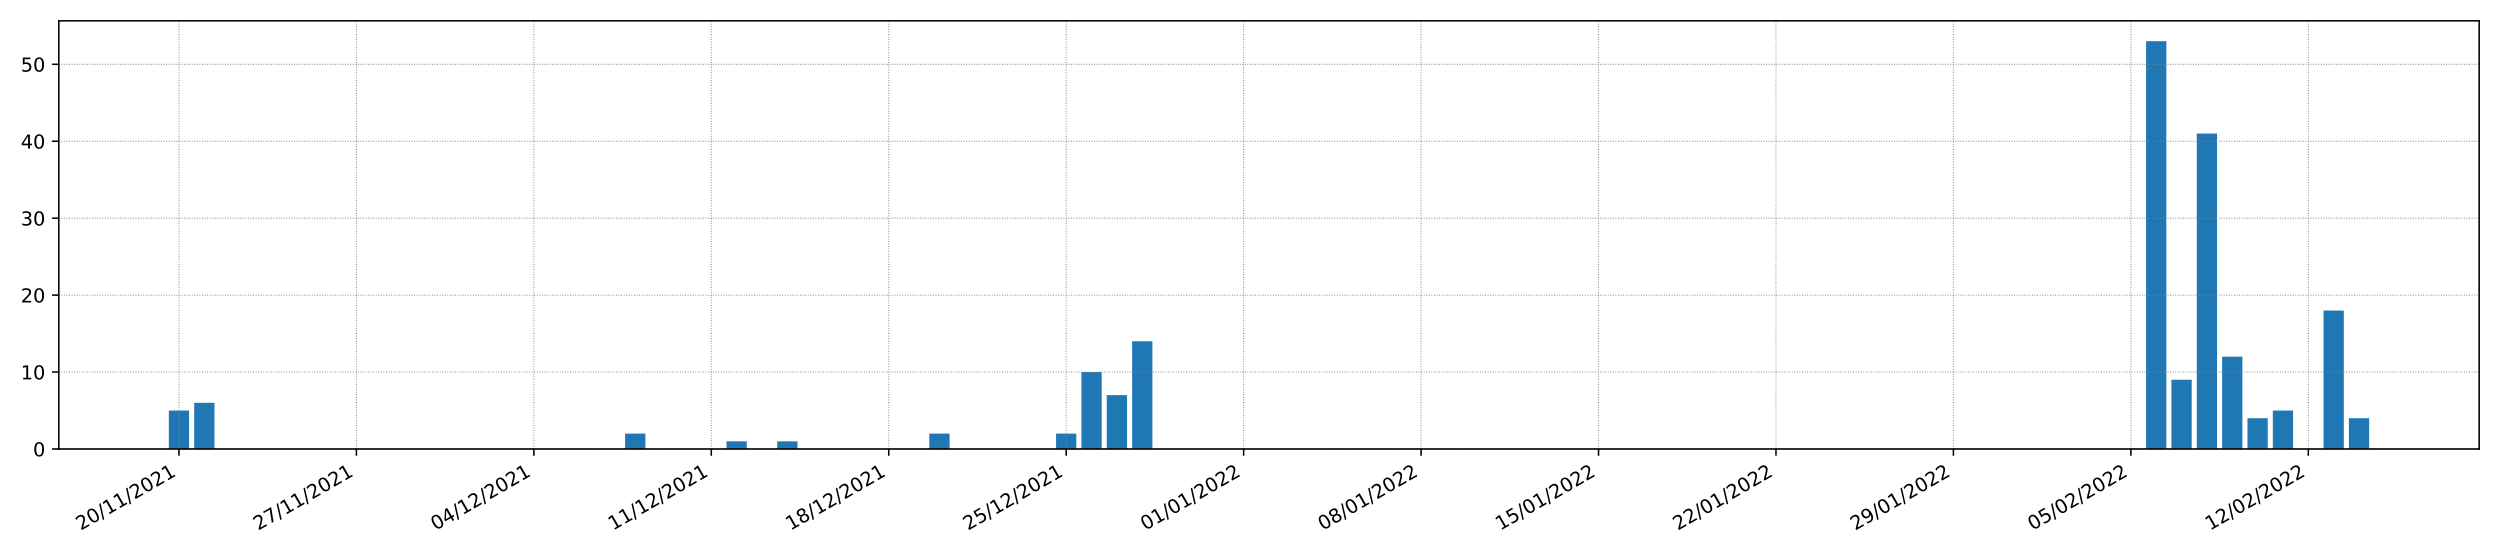 <?xml version="1.0" encoding="utf-8" standalone="no"?>
<!DOCTYPE svg PUBLIC "-//W3C//DTD SVG 1.1//EN"
  "http://www.w3.org/Graphics/SVG/1.1/DTD/svg11.dtd">
<!-- Created with matplotlib (https://matplotlib.org/) -->
<svg height="288pt" version="1.1" viewBox="0 0 1296 288" width="1296pt" xmlns="http://www.w3.org/2000/svg" xmlns:xlink="http://www.w3.org/1999/xlink">
 <defs>
  <style type="text/css">*{stroke-linecap:butt;stroke-linejoin:round;}</style>
 </defs>
 <g id="figure_1">
  <g id="patch_1">
   <path d="M 0 288 
L 1296 288 
L 1296 0 
L 0 0 
z
" style="fill:#ffffff;"/>
  </g>
  <g id="axes_1">
   <g id="patch_2">
    <path d="M 30.49 232.76 
L 1285.2 232.76 
L 1285.2 10.8 
L 30.49 10.8 
z
" style="fill:#ffffff;"/>
   </g>
   <g id="patch_3">
    <path clip-path="url(#p516f7ade7b)" d="M 87.522 232.76 
L 98.035 232.76 
L 98.035 212.818 
L 87.522 212.818 
z
" style="fill:#1f77b4;"/>
   </g>
   <g id="patch_4">
    <path clip-path="url(#p516f7ade7b)" d="M 100.663 232.76 
L 111.176 232.76 
L 111.176 208.829 
L 100.663 208.829 
z
" style="fill:#1f77b4;"/>
   </g>
   <g id="patch_5">
    <path clip-path="url(#p516f7ade7b)" d="M 113.804 232.76 
L 124.317 232.76 
L 124.317 232.76 
L 113.804 232.76 
z
" style="fill:#1f77b4;"/>
   </g>
   <g id="patch_6">
    <path clip-path="url(#p516f7ade7b)" d="M 126.946 232.76 
L 137.458 232.76 
L 137.458 232.76 
L 126.946 232.76 
z
" style="fill:#1f77b4;"/>
   </g>
   <g id="patch_7">
    <path clip-path="url(#p516f7ade7b)" d="M 140.087 232.76 
L 150.599 232.76 
L 150.599 232.76 
L 140.087 232.76 
z
" style="fill:#1f77b4;"/>
   </g>
   <g id="patch_8">
    <path clip-path="url(#p516f7ade7b)" d="M 153.228 232.76 
L 163.741 232.76 
L 163.741 232.76 
L 153.228 232.76 
z
" style="fill:#1f77b4;"/>
   </g>
   <g id="patch_9">
    <path clip-path="url(#p516f7ade7b)" d="M 166.369 232.76 
L 176.882 232.76 
L 176.882 232.76 
L 166.369 232.76 
z
" style="fill:#1f77b4;"/>
   </g>
   <g id="patch_10">
    <path clip-path="url(#p516f7ade7b)" d="M 179.51 232.76 
L 190.023 232.76 
L 190.023 232.76 
L 179.51 232.76 
z
" style="fill:#1f77b4;"/>
   </g>
   <g id="patch_11">
    <path clip-path="url(#p516f7ade7b)" d="M 192.651 232.76 
L 203.164 232.76 
L 203.164 232.76 
L 192.651 232.76 
z
" style="fill:#1f77b4;"/>
   </g>
   <g id="patch_12">
    <path clip-path="url(#p516f7ade7b)" d="M 205.792 232.76 
L 216.305 232.76 
L 216.305 232.76 
L 205.792 232.76 
z
" style="fill:#1f77b4;"/>
   </g>
   <g id="patch_13">
    <path clip-path="url(#p516f7ade7b)" d="M 218.933 232.76 
L 229.446 232.76 
L 229.446 232.76 
L 218.933 232.76 
z
" style="fill:#1f77b4;"/>
   </g>
   <g id="patch_14">
    <path clip-path="url(#p516f7ade7b)" d="M 232.074 232.76 
L 242.587 232.76 
L 242.587 232.76 
L 232.074 232.76 
z
" style="fill:#1f77b4;"/>
   </g>
   <g id="patch_15">
    <path clip-path="url(#p516f7ade7b)" d="M 245.215 232.76 
L 255.728 232.76 
L 255.728 232.76 
L 245.215 232.76 
z
" style="fill:#1f77b4;"/>
   </g>
   <g id="patch_16">
    <path clip-path="url(#p516f7ade7b)" d="M 258.356 232.76 
L 268.869 232.76 
L 268.869 232.76 
L 258.356 232.76 
z
" style="fill:#1f77b4;"/>
   </g>
   <g id="patch_17">
    <path clip-path="url(#p516f7ade7b)" d="M 271.497 232.76 
L 282.01 232.76 
L 282.01 232.76 
L 271.497 232.76 
z
" style="fill:#1f77b4;"/>
   </g>
   <g id="patch_18">
    <path clip-path="url(#p516f7ade7b)" d="M 284.638 232.76 
L 295.151 232.76 
L 295.151 232.76 
L 284.638 232.76 
z
" style="fill:#1f77b4;"/>
   </g>
   <g id="patch_19">
    <path clip-path="url(#p516f7ade7b)" d="M 297.779 232.76 
L 308.292 232.76 
L 308.292 232.76 
L 297.779 232.76 
z
" style="fill:#1f77b4;"/>
   </g>
   <g id="patch_20">
    <path clip-path="url(#p516f7ade7b)" d="M 310.921 232.76 
L 321.433 232.76 
L 321.433 232.76 
L 310.921 232.76 
z
" style="fill:#1f77b4;"/>
   </g>
   <g id="patch_21">
    <path clip-path="url(#p516f7ade7b)" d="M 324.062 232.76 
L 334.575 232.76 
L 334.575 224.783 
L 324.062 224.783 
z
" style="fill:#1f77b4;"/>
   </g>
   <g id="patch_22">
    <path clip-path="url(#p516f7ade7b)" d="M 337.203 232.76 
L 347.716 232.76 
L 347.716 232.76 
L 337.203 232.76 
z
" style="fill:#1f77b4;"/>
   </g>
   <g id="patch_23">
    <path clip-path="url(#p516f7ade7b)" d="M 350.344 232.76 
L 360.857 232.76 
L 360.857 232.76 
L 350.344 232.76 
z
" style="fill:#1f77b4;"/>
   </g>
   <g id="patch_24">
    <path clip-path="url(#p516f7ade7b)" d="M 363.485 232.76 
L 373.998 232.76 
L 373.998 232.76 
L 363.485 232.76 
z
" style="fill:#1f77b4;"/>
   </g>
   <g id="patch_25">
    <path clip-path="url(#p516f7ade7b)" d="M 376.626 232.76 
L 387.139 232.76 
L 387.139 228.772 
L 376.626 228.772 
z
" style="fill:#1f77b4;"/>
   </g>
   <g id="patch_26">
    <path clip-path="url(#p516f7ade7b)" d="M 389.767 232.76 
L 400.28 232.76 
L 400.28 232.76 
L 389.767 232.76 
z
" style="fill:#1f77b4;"/>
   </g>
   <g id="patch_27">
    <path clip-path="url(#p516f7ade7b)" d="M 402.908 232.76 
L 413.421 232.76 
L 413.421 228.772 
L 402.908 228.772 
z
" style="fill:#1f77b4;"/>
   </g>
   <g id="patch_28">
    <path clip-path="url(#p516f7ade7b)" d="M 416.049 232.76 
L 426.562 232.76 
L 426.562 232.76 
L 416.049 232.76 
z
" style="fill:#1f77b4;"/>
   </g>
   <g id="patch_29">
    <path clip-path="url(#p516f7ade7b)" d="M 429.19 232.76 
L 439.703 232.76 
L 439.703 232.76 
L 429.19 232.76 
z
" style="fill:#1f77b4;"/>
   </g>
   <g id="patch_30">
    <path clip-path="url(#p516f7ade7b)" d="M 442.331 232.76 
L 452.844 232.76 
L 452.844 232.76 
L 442.331 232.76 
z
" style="fill:#1f77b4;"/>
   </g>
   <g id="patch_31">
    <path clip-path="url(#p516f7ade7b)" d="M 455.472 232.76 
L 465.985 232.76 
L 465.985 232.76 
L 455.472 232.76 
z
" style="fill:#1f77b4;"/>
   </g>
   <g id="patch_32">
    <path clip-path="url(#p516f7ade7b)" d="M 468.613 232.76 
L 479.126 232.76 
L 479.126 232.76 
L 468.613 232.76 
z
" style="fill:#1f77b4;"/>
   </g>
   <g id="patch_33">
    <path clip-path="url(#p516f7ade7b)" d="M 481.755 232.76 
L 492.267 232.76 
L 492.267 224.783 
L 481.755 224.783 
z
" style="fill:#1f77b4;"/>
   </g>
   <g id="patch_34">
    <path clip-path="url(#p516f7ade7b)" d="M 494.896 232.76 
L 505.409 232.76 
L 505.409 232.76 
L 494.896 232.76 
z
" style="fill:#1f77b4;"/>
   </g>
   <g id="patch_35">
    <path clip-path="url(#p516f7ade7b)" d="M 508.037 232.76 
L 518.55 232.76 
L 518.55 232.76 
L 508.037 232.76 
z
" style="fill:#1f77b4;"/>
   </g>
   <g id="patch_36">
    <path clip-path="url(#p516f7ade7b)" d="M 521.178 232.76 
L 531.691 232.76 
L 531.691 232.76 
L 521.178 232.76 
z
" style="fill:#1f77b4;"/>
   </g>
   <g id="patch_37">
    <path clip-path="url(#p516f7ade7b)" d="M 534.319 232.76 
L 544.832 232.76 
L 544.832 232.76 
L 534.319 232.76 
z
" style="fill:#1f77b4;"/>
   </g>
   <g id="patch_38">
    <path clip-path="url(#p516f7ade7b)" d="M 547.46 232.76 
L 557.973 232.76 
L 557.973 224.783 
L 547.46 224.783 
z
" style="fill:#1f77b4;"/>
   </g>
   <g id="patch_39">
    <path clip-path="url(#p516f7ade7b)" d="M 560.601 232.76 
L 571.114 232.76 
L 571.114 192.875 
L 560.601 192.875 
z
" style="fill:#1f77b4;"/>
   </g>
   <g id="patch_40">
    <path clip-path="url(#p516f7ade7b)" d="M 573.742 232.76 
L 584.255 232.76 
L 584.255 204.841 
L 573.742 204.841 
z
" style="fill:#1f77b4;"/>
   </g>
   <g id="patch_41">
    <path clip-path="url(#p516f7ade7b)" d="M 586.883 232.76 
L 597.396 232.76 
L 597.396 176.921 
L 586.883 176.921 
z
" style="fill:#1f77b4;"/>
   </g>
   <g id="patch_42">
    <path clip-path="url(#p516f7ade7b)" d="M 600.024 232.76 
L 610.537 232.76 
L 610.537 232.76 
L 600.024 232.76 
z
" style="fill:#1f77b4;"/>
   </g>
   <g id="patch_43">
    <path clip-path="url(#p516f7ade7b)" d="M 613.165 232.76 
L 623.678 232.76 
L 623.678 232.76 
L 613.165 232.76 
z
" style="fill:#1f77b4;"/>
   </g>
   <g id="patch_44">
    <path clip-path="url(#p516f7ade7b)" d="M 626.306 232.76 
L 636.819 232.76 
L 636.819 232.76 
L 626.306 232.76 
z
" style="fill:#1f77b4;"/>
   </g>
   <g id="patch_45">
    <path clip-path="url(#p516f7ade7b)" d="M 639.447 232.76 
L 649.96 232.76 
L 649.96 232.76 
L 639.447 232.76 
z
" style="fill:#1f77b4;"/>
   </g>
   <g id="patch_46">
    <path clip-path="url(#p516f7ade7b)" d="M 652.589 232.76 
L 663.101 232.76 
L 663.101 232.76 
L 652.589 232.76 
z
" style="fill:#1f77b4;"/>
   </g>
   <g id="patch_47">
    <path clip-path="url(#p516f7ade7b)" d="M 665.73 232.76 
L 676.243 232.76 
L 676.243 232.76 
L 665.73 232.76 
z
" style="fill:#1f77b4;"/>
   </g>
   <g id="patch_48">
    <path clip-path="url(#p516f7ade7b)" d="M 678.871 232.76 
L 689.384 232.76 
L 689.384 232.76 
L 678.871 232.76 
z
" style="fill:#1f77b4;"/>
   </g>
   <g id="patch_49">
    <path clip-path="url(#p516f7ade7b)" d="M 692.012 232.76 
L 702.525 232.76 
L 702.525 232.76 
L 692.012 232.76 
z
" style="fill:#1f77b4;"/>
   </g>
   <g id="patch_50">
    <path clip-path="url(#p516f7ade7b)" d="M 705.153 232.76 
L 715.666 232.76 
L 715.666 232.76 
L 705.153 232.76 
z
" style="fill:#1f77b4;"/>
   </g>
   <g id="patch_51">
    <path clip-path="url(#p516f7ade7b)" d="M 718.294 232.76 
L 728.807 232.76 
L 728.807 232.76 
L 718.294 232.76 
z
" style="fill:#1f77b4;"/>
   </g>
   <g id="patch_52">
    <path clip-path="url(#p516f7ade7b)" d="M 731.435 232.76 
L 741.948 232.76 
L 741.948 232.76 
L 731.435 232.76 
z
" style="fill:#1f77b4;"/>
   </g>
   <g id="patch_53">
    <path clip-path="url(#p516f7ade7b)" d="M 744.576 232.76 
L 755.089 232.76 
L 755.089 232.76 
L 744.576 232.76 
z
" style="fill:#1f77b4;"/>
   </g>
   <g id="patch_54">
    <path clip-path="url(#p516f7ade7b)" d="M 757.717 232.76 
L 768.23 232.76 
L 768.23 232.76 
L 757.717 232.76 
z
" style="fill:#1f77b4;"/>
   </g>
   <g id="patch_55">
    <path clip-path="url(#p516f7ade7b)" d="M 770.858 232.76 
L 781.371 232.76 
L 781.371 232.76 
L 770.858 232.76 
z
" style="fill:#1f77b4;"/>
   </g>
   <g id="patch_56">
    <path clip-path="url(#p516f7ade7b)" d="M 783.999 232.76 
L 794.512 232.76 
L 794.512 232.76 
L 783.999 232.76 
z
" style="fill:#1f77b4;"/>
   </g>
   <g id="patch_57">
    <path clip-path="url(#p516f7ade7b)" d="M 797.14 232.76 
L 807.653 232.76 
L 807.653 232.76 
L 797.14 232.76 
z
" style="fill:#1f77b4;"/>
   </g>
   <g id="patch_58">
    <path clip-path="url(#p516f7ade7b)" d="M 810.281 232.76 
L 820.794 232.76 
L 820.794 232.76 
L 810.281 232.76 
z
" style="fill:#1f77b4;"/>
   </g>
   <g id="patch_59">
    <path clip-path="url(#p516f7ade7b)" d="M 823.423 232.76 
L 833.935 232.76 
L 833.935 232.76 
L 823.423 232.76 
z
" style="fill:#1f77b4;"/>
   </g>
   <g id="patch_60">
    <path clip-path="url(#p516f7ade7b)" d="M 836.564 232.76 
L 847.077 232.76 
L 847.077 232.76 
L 836.564 232.76 
z
" style="fill:#1f77b4;"/>
   </g>
   <g id="patch_61">
    <path clip-path="url(#p516f7ade7b)" d="M 849.705 232.76 
L 860.218 232.76 
L 860.218 232.76 
L 849.705 232.76 
z
" style="fill:#1f77b4;"/>
   </g>
   <g id="patch_62">
    <path clip-path="url(#p516f7ade7b)" d="M 862.846 232.76 
L 873.359 232.76 
L 873.359 232.76 
L 862.846 232.76 
z
" style="fill:#1f77b4;"/>
   </g>
   <g id="patch_63">
    <path clip-path="url(#p516f7ade7b)" d="M 875.987 232.76 
L 886.5 232.76 
L 886.5 232.76 
L 875.987 232.76 
z
" style="fill:#1f77b4;"/>
   </g>
   <g id="patch_64">
    <path clip-path="url(#p516f7ade7b)" d="M 889.128 232.76 
L 899.641 232.76 
L 899.641 232.76 
L 889.128 232.76 
z
" style="fill:#1f77b4;"/>
   </g>
   <g id="patch_65">
    <path clip-path="url(#p516f7ade7b)" d="M 902.269 232.76 
L 912.782 232.76 
L 912.782 232.76 
L 902.269 232.76 
z
" style="fill:#1f77b4;"/>
   </g>
   <g id="patch_66">
    <path clip-path="url(#p516f7ade7b)" d="M 915.41 232.76 
L 925.923 232.76 
L 925.923 232.76 
L 915.41 232.76 
z
" style="fill:#1f77b4;"/>
   </g>
   <g id="patch_67">
    <path clip-path="url(#p516f7ade7b)" d="M 928.551 232.76 
L 939.064 232.76 
L 939.064 232.76 
L 928.551 232.76 
z
" style="fill:#1f77b4;"/>
   </g>
   <g id="patch_68">
    <path clip-path="url(#p516f7ade7b)" d="M 941.692 232.76 
L 952.205 232.76 
L 952.205 232.76 
L 941.692 232.76 
z
" style="fill:#1f77b4;"/>
   </g>
   <g id="patch_69">
    <path clip-path="url(#p516f7ade7b)" d="M 954.833 232.76 
L 965.346 232.76 
L 965.346 232.76 
L 954.833 232.76 
z
" style="fill:#1f77b4;"/>
   </g>
   <g id="patch_70">
    <path clip-path="url(#p516f7ade7b)" d="M 967.974 232.76 
L 978.487 232.76 
L 978.487 232.76 
L 967.974 232.76 
z
" style="fill:#1f77b4;"/>
   </g>
   <g id="patch_71">
    <path clip-path="url(#p516f7ade7b)" d="M 981.115 232.76 
L 991.628 232.76 
L 991.628 232.76 
L 981.115 232.76 
z
" style="fill:#1f77b4;"/>
   </g>
   <g id="patch_72">
    <path clip-path="url(#p516f7ade7b)" d="M 994.257 232.76 
L 1004.769 232.76 
L 1004.769 232.76 
L 994.257 232.76 
z
" style="fill:#1f77b4;"/>
   </g>
   <g id="patch_73">
    <path clip-path="url(#p516f7ade7b)" d="M 1007.398 232.76 
L 1017.911 232.76 
L 1017.911 232.76 
L 1007.398 232.76 
z
" style="fill:#1f77b4;"/>
   </g>
   <g id="patch_74">
    <path clip-path="url(#p516f7ade7b)" d="M 1020.539 232.76 
L 1031.052 232.76 
L 1031.052 232.76 
L 1020.539 232.76 
z
" style="fill:#1f77b4;"/>
   </g>
   <g id="patch_75">
    <path clip-path="url(#p516f7ade7b)" d="M 1033.68 232.76 
L 1044.193 232.76 
L 1044.193 232.76 
L 1033.68 232.76 
z
" style="fill:#1f77b4;"/>
   </g>
   <g id="patch_76">
    <path clip-path="url(#p516f7ade7b)" d="M 1046.821 232.76 
L 1057.334 232.76 
L 1057.334 232.76 
L 1046.821 232.76 
z
" style="fill:#1f77b4;"/>
   </g>
   <g id="patch_77">
    <path clip-path="url(#p516f7ade7b)" d="M 1059.962 232.76 
L 1070.475 232.76 
L 1070.475 232.76 
L 1059.962 232.76 
z
" style="fill:#1f77b4;"/>
   </g>
   <g id="patch_78">
    <path clip-path="url(#p516f7ade7b)" d="M 1073.103 232.76 
L 1083.616 232.76 
L 1083.616 232.76 
L 1073.103 232.76 
z
" style="fill:#1f77b4;"/>
   </g>
   <g id="patch_79">
    <path clip-path="url(#p516f7ade7b)" d="M 1086.244 232.76 
L 1096.757 232.76 
L 1096.757 232.76 
L 1086.244 232.76 
z
" style="fill:#1f77b4;"/>
   </g>
   <g id="patch_80">
    <path clip-path="url(#p516f7ade7b)" d="M 1099.385 232.76 
L 1109.898 232.76 
L 1109.898 232.76 
L 1099.385 232.76 
z
" style="fill:#1f77b4;"/>
   </g>
   <g id="patch_81">
    <path clip-path="url(#p516f7ade7b)" d="M 1112.526 232.76 
L 1123.039 232.76 
L 1123.039 21.37 
L 1112.526 21.37 
z
" style="fill:#1f77b4;"/>
   </g>
   <g id="patch_82">
    <path clip-path="url(#p516f7ade7b)" d="M 1125.667 232.76 
L 1136.18 232.76 
L 1136.18 196.864 
L 1125.667 196.864 
z
" style="fill:#1f77b4;"/>
   </g>
   <g id="patch_83">
    <path clip-path="url(#p516f7ade7b)" d="M 1138.808 232.76 
L 1149.321 232.76 
L 1149.321 69.232 
L 1138.808 69.232 
z
" style="fill:#1f77b4;"/>
   </g>
   <g id="patch_84">
    <path clip-path="url(#p516f7ade7b)" d="M 1151.949 232.76 
L 1162.462 232.76 
L 1162.462 184.898 
L 1151.949 184.898 
z
" style="fill:#1f77b4;"/>
   </g>
   <g id="patch_85">
    <path clip-path="url(#p516f7ade7b)" d="M 1165.091 232.76 
L 1175.603 232.76 
L 1175.603 216.806 
L 1165.091 216.806 
z
" style="fill:#1f77b4;"/>
   </g>
   <g id="patch_86">
    <path clip-path="url(#p516f7ade7b)" d="M 1178.232 232.76 
L 1188.744 232.76 
L 1188.744 212.818 
L 1178.232 212.818 
z
" style="fill:#1f77b4;"/>
   </g>
   <g id="patch_87">
    <path clip-path="url(#p516f7ade7b)" d="M 1191.373 232.76 
L 1201.886 232.76 
L 1201.886 232.76 
L 1191.373 232.76 
z
" style="fill:#1f77b4;"/>
   </g>
   <g id="patch_88">
    <path clip-path="url(#p516f7ade7b)" d="M 1204.514 232.76 
L 1215.027 232.76 
L 1215.027 160.967 
L 1204.514 160.967 
z
" style="fill:#1f77b4;"/>
   </g>
   <g id="patch_89">
    <path clip-path="url(#p516f7ade7b)" d="M 1217.655 232.76 
L 1228.168 232.76 
L 1228.168 216.806 
L 1217.655 216.806 
z
" style="fill:#1f77b4;"/>
   </g>
   <g id="matplotlib.axis_1">
    <g id="xtick_1">
     <g id="line2d_1">
      <path clip-path="url(#p516f7ade7b)" d="M 92.779 232.76 
L 92.779 10.8 
" style="fill:none;stroke:#808080;stroke-dasharray:0.5,0.825;stroke-dashoffset:0;stroke-width:0.5;"/>
     </g>
     <g id="line2d_2">
      <defs>
       <path d="M 0 0 
L 0 3.5 
" id="m2a9c757e8f" style="stroke:#000000;stroke-width:0.8;"/>
      </defs>
      <g>
       <use style="stroke:#000000;stroke-width:0.8;" x="92.779" xlink:href="#m2a9c757e8f" y="232.76"/>
      </g>
     </g>
     <g id="text_1">
      <!-- 20/11/2021 -->
      <g transform="translate(41.823 275.16)rotate(-30)scale(0.1 -0.1)">
       <defs>
        <path d="M 19.188 8.297 
L 53.609 8.297 
L 53.609 0 
L 7.328 0 
L 7.328 8.297 
Q 12.938 14.109 22.625 23.891 
Q 32.328 33.688 34.812 36.531 
Q 39.547 41.844 41.422 45.531 
Q 43.312 49.219 43.312 52.781 
Q 43.312 58.594 39.234 62.25 
Q 35.156 65.922 28.609 65.922 
Q 23.969 65.922 18.812 64.312 
Q 13.672 62.703 7.812 59.422 
L 7.812 69.391 
Q 13.766 71.781 18.938 73 
Q 24.125 74.219 28.422 74.219 
Q 39.75 74.219 46.484 68.547 
Q 53.219 62.891 53.219 53.422 
Q 53.219 48.922 51.531 44.891 
Q 49.859 40.875 45.406 35.406 
Q 44.188 33.984 37.641 27.219 
Q 31.109 20.453 19.188 8.297 
z
" id="DejaVuSans-50"/>
        <path d="M 31.781 66.406 
Q 24.172 66.406 20.328 58.906 
Q 16.5 51.422 16.5 36.375 
Q 16.5 21.391 20.328 13.891 
Q 24.172 6.391 31.781 6.391 
Q 39.453 6.391 43.281 13.891 
Q 47.125 21.391 47.125 36.375 
Q 47.125 51.422 43.281 58.906 
Q 39.453 66.406 31.781 66.406 
z
M 31.781 74.219 
Q 44.047 74.219 50.516 64.516 
Q 56.984 54.828 56.984 36.375 
Q 56.984 17.969 50.516 8.266 
Q 44.047 -1.422 31.781 -1.422 
Q 19.531 -1.422 13.062 8.266 
Q 6.594 17.969 6.594 36.375 
Q 6.594 54.828 13.062 64.516 
Q 19.531 74.219 31.781 74.219 
z
" id="DejaVuSans-48"/>
        <path d="M 25.391 72.906 
L 33.688 72.906 
L 8.297 -9.281 
L 0 -9.281 
z
" id="DejaVuSans-47"/>
        <path d="M 12.406 8.297 
L 28.516 8.297 
L 28.516 63.922 
L 10.984 60.406 
L 10.984 69.391 
L 28.422 72.906 
L 38.281 72.906 
L 38.281 8.297 
L 54.391 8.297 
L 54.391 0 
L 12.406 0 
z
" id="DejaVuSans-49"/>
       </defs>
       <use xlink:href="#DejaVuSans-50"/>
       <use x="63.623" xlink:href="#DejaVuSans-48"/>
       <use x="127.246" xlink:href="#DejaVuSans-47"/>
       <use x="160.938" xlink:href="#DejaVuSans-49"/>
       <use x="224.561" xlink:href="#DejaVuSans-49"/>
       <use x="288.184" xlink:href="#DejaVuSans-47"/>
       <use x="321.875" xlink:href="#DejaVuSans-50"/>
       <use x="385.498" xlink:href="#DejaVuSans-48"/>
       <use x="449.121" xlink:href="#DejaVuSans-50"/>
       <use x="512.744" xlink:href="#DejaVuSans-49"/>
      </g>
     </g>
    </g>
    <g id="xtick_2">
     <g id="line2d_3">
      <path clip-path="url(#p516f7ade7b)" d="M 184.766 232.76 
L 184.766 10.8 
" style="fill:none;stroke:#808080;stroke-dasharray:0.5,0.825;stroke-dashoffset:0;stroke-width:0.5;"/>
     </g>
     <g id="line2d_4">
      <g>
       <use style="stroke:#000000;stroke-width:0.8;" x="184.766" xlink:href="#m2a9c757e8f" y="232.76"/>
      </g>
     </g>
     <g id="text_2">
      <!-- 27/11/2021 -->
      <g transform="translate(133.811 275.16)rotate(-30)scale(0.1 -0.1)">
       <defs>
        <path d="M 8.203 72.906 
L 55.078 72.906 
L 55.078 68.703 
L 28.609 0 
L 18.312 0 
L 43.219 64.594 
L 8.203 64.594 
z
" id="DejaVuSans-55"/>
       </defs>
       <use xlink:href="#DejaVuSans-50"/>
       <use x="63.623" xlink:href="#DejaVuSans-55"/>
       <use x="127.246" xlink:href="#DejaVuSans-47"/>
       <use x="160.938" xlink:href="#DejaVuSans-49"/>
       <use x="224.561" xlink:href="#DejaVuSans-49"/>
       <use x="288.184" xlink:href="#DejaVuSans-47"/>
       <use x="321.875" xlink:href="#DejaVuSans-50"/>
       <use x="385.498" xlink:href="#DejaVuSans-48"/>
       <use x="449.121" xlink:href="#DejaVuSans-50"/>
       <use x="512.744" xlink:href="#DejaVuSans-49"/>
      </g>
     </g>
    </g>
    <g id="xtick_3">
     <g id="line2d_5">
      <path clip-path="url(#p516f7ade7b)" d="M 276.754 232.76 
L 276.754 10.8 
" style="fill:none;stroke:#808080;stroke-dasharray:0.5,0.825;stroke-dashoffset:0;stroke-width:0.5;"/>
     </g>
     <g id="line2d_6">
      <g>
       <use style="stroke:#000000;stroke-width:0.8;" x="276.754" xlink:href="#m2a9c757e8f" y="232.76"/>
      </g>
     </g>
     <g id="text_3">
      <!-- 04/12/2021 -->
      <g transform="translate(225.798 275.16)rotate(-30)scale(0.1 -0.1)">
       <defs>
        <path d="M 37.797 64.312 
L 12.891 25.391 
L 37.797 25.391 
z
M 35.203 72.906 
L 47.609 72.906 
L 47.609 25.391 
L 58.016 25.391 
L 58.016 17.188 
L 47.609 17.188 
L 47.609 0 
L 37.797 0 
L 37.797 17.188 
L 4.891 17.188 
L 4.891 26.703 
z
" id="DejaVuSans-52"/>
       </defs>
       <use xlink:href="#DejaVuSans-48"/>
       <use x="63.623" xlink:href="#DejaVuSans-52"/>
       <use x="127.246" xlink:href="#DejaVuSans-47"/>
       <use x="160.938" xlink:href="#DejaVuSans-49"/>
       <use x="224.561" xlink:href="#DejaVuSans-50"/>
       <use x="288.184" xlink:href="#DejaVuSans-47"/>
       <use x="321.875" xlink:href="#DejaVuSans-50"/>
       <use x="385.498" xlink:href="#DejaVuSans-48"/>
       <use x="449.121" xlink:href="#DejaVuSans-50"/>
       <use x="512.744" xlink:href="#DejaVuSans-49"/>
      </g>
     </g>
    </g>
    <g id="xtick_4">
     <g id="line2d_7">
      <path clip-path="url(#p516f7ade7b)" d="M 368.741 232.76 
L 368.741 10.8 
" style="fill:none;stroke:#808080;stroke-dasharray:0.5,0.825;stroke-dashoffset:0;stroke-width:0.5;"/>
     </g>
     <g id="line2d_8">
      <g>
       <use style="stroke:#000000;stroke-width:0.8;" x="368.741" xlink:href="#m2a9c757e8f" y="232.76"/>
      </g>
     </g>
     <g id="text_4">
      <!-- 11/12/2021 -->
      <g transform="translate(317.786 275.16)rotate(-30)scale(0.1 -0.1)">
       <use xlink:href="#DejaVuSans-49"/>
       <use x="63.623" xlink:href="#DejaVuSans-49"/>
       <use x="127.246" xlink:href="#DejaVuSans-47"/>
       <use x="160.938" xlink:href="#DejaVuSans-49"/>
       <use x="224.561" xlink:href="#DejaVuSans-50"/>
       <use x="288.184" xlink:href="#DejaVuSans-47"/>
       <use x="321.875" xlink:href="#DejaVuSans-50"/>
       <use x="385.498" xlink:href="#DejaVuSans-48"/>
       <use x="449.121" xlink:href="#DejaVuSans-50"/>
       <use x="512.744" xlink:href="#DejaVuSans-49"/>
      </g>
     </g>
    </g>
    <g id="xtick_5">
     <g id="line2d_9">
      <path clip-path="url(#p516f7ade7b)" d="M 460.729 232.76 
L 460.729 10.8 
" style="fill:none;stroke:#808080;stroke-dasharray:0.5,0.825;stroke-dashoffset:0;stroke-width:0.5;"/>
     </g>
     <g id="line2d_10">
      <g>
       <use style="stroke:#000000;stroke-width:0.8;" x="460.729" xlink:href="#m2a9c757e8f" y="232.76"/>
      </g>
     </g>
     <g id="text_5">
      <!-- 18/12/2021 -->
      <g transform="translate(409.773 275.16)rotate(-30)scale(0.1 -0.1)">
       <defs>
        <path d="M 31.781 34.625 
Q 24.75 34.625 20.719 30.859 
Q 16.703 27.094 16.703 20.516 
Q 16.703 13.922 20.719 10.156 
Q 24.75 6.391 31.781 6.391 
Q 38.812 6.391 42.859 10.172 
Q 46.922 13.969 46.922 20.516 
Q 46.922 27.094 42.891 30.859 
Q 38.875 34.625 31.781 34.625 
z
M 21.922 38.812 
Q 15.578 40.375 12.031 44.719 
Q 8.5 49.078 8.5 55.328 
Q 8.5 64.062 14.719 69.141 
Q 20.953 74.219 31.781 74.219 
Q 42.672 74.219 48.875 69.141 
Q 55.078 64.062 55.078 55.328 
Q 55.078 49.078 51.531 44.719 
Q 48 40.375 41.703 38.812 
Q 48.828 37.156 52.797 32.312 
Q 56.781 27.484 56.781 20.516 
Q 56.781 9.906 50.312 4.234 
Q 43.844 -1.422 31.781 -1.422 
Q 19.734 -1.422 13.25 4.234 
Q 6.781 9.906 6.781 20.516 
Q 6.781 27.484 10.781 32.312 
Q 14.797 37.156 21.922 38.812 
z
M 18.312 54.391 
Q 18.312 48.734 21.844 45.562 
Q 25.391 42.391 31.781 42.391 
Q 38.141 42.391 41.719 45.562 
Q 45.312 48.734 45.312 54.391 
Q 45.312 60.062 41.719 63.234 
Q 38.141 66.406 31.781 66.406 
Q 25.391 66.406 21.844 63.234 
Q 18.312 60.062 18.312 54.391 
z
" id="DejaVuSans-56"/>
       </defs>
       <use xlink:href="#DejaVuSans-49"/>
       <use x="63.623" xlink:href="#DejaVuSans-56"/>
       <use x="127.246" xlink:href="#DejaVuSans-47"/>
       <use x="160.938" xlink:href="#DejaVuSans-49"/>
       <use x="224.561" xlink:href="#DejaVuSans-50"/>
       <use x="288.184" xlink:href="#DejaVuSans-47"/>
       <use x="321.875" xlink:href="#DejaVuSans-50"/>
       <use x="385.498" xlink:href="#DejaVuSans-48"/>
       <use x="449.121" xlink:href="#DejaVuSans-50"/>
       <use x="512.744" xlink:href="#DejaVuSans-49"/>
      </g>
     </g>
    </g>
    <g id="xtick_6">
     <g id="line2d_11">
      <path clip-path="url(#p516f7ade7b)" d="M 552.716 232.76 
L 552.716 10.8 
" style="fill:none;stroke:#808080;stroke-dasharray:0.5,0.825;stroke-dashoffset:0;stroke-width:0.5;"/>
     </g>
     <g id="line2d_12">
      <g>
       <use style="stroke:#000000;stroke-width:0.8;" x="552.716" xlink:href="#m2a9c757e8f" y="232.76"/>
      </g>
     </g>
     <g id="text_6">
      <!-- 25/12/2021 -->
      <g transform="translate(501.761 275.16)rotate(-30)scale(0.1 -0.1)">
       <defs>
        <path d="M 10.797 72.906 
L 49.516 72.906 
L 49.516 64.594 
L 19.828 64.594 
L 19.828 46.734 
Q 21.969 47.469 24.109 47.828 
Q 26.266 48.188 28.422 48.188 
Q 40.625 48.188 47.75 41.5 
Q 54.891 34.812 54.891 23.391 
Q 54.891 11.625 47.562 5.094 
Q 40.234 -1.422 26.906 -1.422 
Q 22.312 -1.422 17.547 -0.641 
Q 12.797 0.141 7.719 1.703 
L 7.719 11.625 
Q 12.109 9.234 16.797 8.062 
Q 21.484 6.891 26.703 6.891 
Q 35.156 6.891 40.078 11.328 
Q 45.016 15.766 45.016 23.391 
Q 45.016 31 40.078 35.438 
Q 35.156 39.891 26.703 39.891 
Q 22.75 39.891 18.812 39.016 
Q 14.891 38.141 10.797 36.281 
z
" id="DejaVuSans-53"/>
       </defs>
       <use xlink:href="#DejaVuSans-50"/>
       <use x="63.623" xlink:href="#DejaVuSans-53"/>
       <use x="127.246" xlink:href="#DejaVuSans-47"/>
       <use x="160.938" xlink:href="#DejaVuSans-49"/>
       <use x="224.561" xlink:href="#DejaVuSans-50"/>
       <use x="288.184" xlink:href="#DejaVuSans-47"/>
       <use x="321.875" xlink:href="#DejaVuSans-50"/>
       <use x="385.498" xlink:href="#DejaVuSans-48"/>
       <use x="449.121" xlink:href="#DejaVuSans-50"/>
       <use x="512.744" xlink:href="#DejaVuSans-49"/>
      </g>
     </g>
    </g>
    <g id="xtick_7">
     <g id="line2d_13">
      <path clip-path="url(#p516f7ade7b)" d="M 644.704 232.76 
L 644.704 10.8 
" style="fill:none;stroke:#808080;stroke-dasharray:0.5,0.825;stroke-dashoffset:0;stroke-width:0.5;"/>
     </g>
     <g id="line2d_14">
      <g>
       <use style="stroke:#000000;stroke-width:0.8;" x="644.704" xlink:href="#m2a9c757e8f" y="232.76"/>
      </g>
     </g>
     <g id="text_7">
      <!-- 01/01/2022 -->
      <g transform="translate(593.749 275.16)rotate(-30)scale(0.1 -0.1)">
       <use xlink:href="#DejaVuSans-48"/>
       <use x="63.623" xlink:href="#DejaVuSans-49"/>
       <use x="127.246" xlink:href="#DejaVuSans-47"/>
       <use x="160.938" xlink:href="#DejaVuSans-48"/>
       <use x="224.561" xlink:href="#DejaVuSans-49"/>
       <use x="288.184" xlink:href="#DejaVuSans-47"/>
       <use x="321.875" xlink:href="#DejaVuSans-50"/>
       <use x="385.498" xlink:href="#DejaVuSans-48"/>
       <use x="449.121" xlink:href="#DejaVuSans-50"/>
       <use x="512.744" xlink:href="#DejaVuSans-50"/>
      </g>
     </g>
    </g>
    <g id="xtick_8">
     <g id="line2d_15">
      <path clip-path="url(#p516f7ade7b)" d="M 736.691 232.76 
L 736.691 10.8 
" style="fill:none;stroke:#808080;stroke-dasharray:0.5,0.825;stroke-dashoffset:0;stroke-width:0.5;"/>
     </g>
     <g id="line2d_16">
      <g>
       <use style="stroke:#000000;stroke-width:0.8;" x="736.691" xlink:href="#m2a9c757e8f" y="232.76"/>
      </g>
     </g>
     <g id="text_8">
      <!-- 08/01/2022 -->
      <g transform="translate(685.736 275.16)rotate(-30)scale(0.1 -0.1)">
       <use xlink:href="#DejaVuSans-48"/>
       <use x="63.623" xlink:href="#DejaVuSans-56"/>
       <use x="127.246" xlink:href="#DejaVuSans-47"/>
       <use x="160.938" xlink:href="#DejaVuSans-48"/>
       <use x="224.561" xlink:href="#DejaVuSans-49"/>
       <use x="288.184" xlink:href="#DejaVuSans-47"/>
       <use x="321.875" xlink:href="#DejaVuSans-50"/>
       <use x="385.498" xlink:href="#DejaVuSans-48"/>
       <use x="449.121" xlink:href="#DejaVuSans-50"/>
       <use x="512.744" xlink:href="#DejaVuSans-50"/>
      </g>
     </g>
    </g>
    <g id="xtick_9">
     <g id="line2d_17">
      <path clip-path="url(#p516f7ade7b)" d="M 828.679 232.76 
L 828.679 10.8 
" style="fill:none;stroke:#808080;stroke-dasharray:0.5,0.825;stroke-dashoffset:0;stroke-width:0.5;"/>
     </g>
     <g id="line2d_18">
      <g>
       <use style="stroke:#000000;stroke-width:0.8;" x="828.679" xlink:href="#m2a9c757e8f" y="232.76"/>
      </g>
     </g>
     <g id="text_9">
      <!-- 15/01/2022 -->
      <g transform="translate(777.724 275.16)rotate(-30)scale(0.1 -0.1)">
       <use xlink:href="#DejaVuSans-49"/>
       <use x="63.623" xlink:href="#DejaVuSans-53"/>
       <use x="127.246" xlink:href="#DejaVuSans-47"/>
       <use x="160.938" xlink:href="#DejaVuSans-48"/>
       <use x="224.561" xlink:href="#DejaVuSans-49"/>
       <use x="288.184" xlink:href="#DejaVuSans-47"/>
       <use x="321.875" xlink:href="#DejaVuSans-50"/>
       <use x="385.498" xlink:href="#DejaVuSans-48"/>
       <use x="449.121" xlink:href="#DejaVuSans-50"/>
       <use x="512.744" xlink:href="#DejaVuSans-50"/>
      </g>
     </g>
    </g>
    <g id="xtick_10">
     <g id="line2d_19">
      <path clip-path="url(#p516f7ade7b)" d="M 920.667 232.76 
L 920.667 10.8 
" style="fill:none;stroke:#808080;stroke-dasharray:0.5,0.825;stroke-dashoffset:0;stroke-width:0.5;"/>
     </g>
     <g id="line2d_20">
      <g>
       <use style="stroke:#000000;stroke-width:0.8;" x="920.667" xlink:href="#m2a9c757e8f" y="232.76"/>
      </g>
     </g>
     <g id="text_10">
      <!-- 22/01/2022 -->
      <g transform="translate(869.711 275.16)rotate(-30)scale(0.1 -0.1)">
       <use xlink:href="#DejaVuSans-50"/>
       <use x="63.623" xlink:href="#DejaVuSans-50"/>
       <use x="127.246" xlink:href="#DejaVuSans-47"/>
       <use x="160.938" xlink:href="#DejaVuSans-48"/>
       <use x="224.561" xlink:href="#DejaVuSans-49"/>
       <use x="288.184" xlink:href="#DejaVuSans-47"/>
       <use x="321.875" xlink:href="#DejaVuSans-50"/>
       <use x="385.498" xlink:href="#DejaVuSans-48"/>
       <use x="449.121" xlink:href="#DejaVuSans-50"/>
       <use x="512.744" xlink:href="#DejaVuSans-50"/>
      </g>
     </g>
    </g>
    <g id="xtick_11">
     <g id="line2d_21">
      <path clip-path="url(#p516f7ade7b)" d="M 1012.654 232.76 
L 1012.654 10.8 
" style="fill:none;stroke:#808080;stroke-dasharray:0.5,0.825;stroke-dashoffset:0;stroke-width:0.5;"/>
     </g>
     <g id="line2d_22">
      <g>
       <use style="stroke:#000000;stroke-width:0.8;" x="1012.654" xlink:href="#m2a9c757e8f" y="232.76"/>
      </g>
     </g>
     <g id="text_11">
      <!-- 29/01/2022 -->
      <g transform="translate(961.699 275.16)rotate(-30)scale(0.1 -0.1)">
       <defs>
        <path d="M 10.984 1.516 
L 10.984 10.5 
Q 14.703 8.734 18.5 7.812 
Q 22.312 6.891 25.984 6.891 
Q 35.75 6.891 40.891 13.453 
Q 46.047 20.016 46.781 33.406 
Q 43.953 29.203 39.594 26.953 
Q 35.25 24.703 29.984 24.703 
Q 19.047 24.703 12.672 31.312 
Q 6.297 37.938 6.297 49.422 
Q 6.297 60.641 12.938 67.422 
Q 19.578 74.219 30.609 74.219 
Q 43.266 74.219 49.922 64.516 
Q 56.594 54.828 56.594 36.375 
Q 56.594 19.141 48.406 8.859 
Q 40.234 -1.422 26.422 -1.422 
Q 22.703 -1.422 18.891 -0.688 
Q 15.094 0.047 10.984 1.516 
z
M 30.609 32.422 
Q 37.25 32.422 41.125 36.953 
Q 45.016 41.5 45.016 49.422 
Q 45.016 57.281 41.125 61.844 
Q 37.25 66.406 30.609 66.406 
Q 23.969 66.406 20.094 61.844 
Q 16.219 57.281 16.219 49.422 
Q 16.219 41.5 20.094 36.953 
Q 23.969 32.422 30.609 32.422 
z
" id="DejaVuSans-57"/>
       </defs>
       <use xlink:href="#DejaVuSans-50"/>
       <use x="63.623" xlink:href="#DejaVuSans-57"/>
       <use x="127.246" xlink:href="#DejaVuSans-47"/>
       <use x="160.938" xlink:href="#DejaVuSans-48"/>
       <use x="224.561" xlink:href="#DejaVuSans-49"/>
       <use x="288.184" xlink:href="#DejaVuSans-47"/>
       <use x="321.875" xlink:href="#DejaVuSans-50"/>
       <use x="385.498" xlink:href="#DejaVuSans-48"/>
       <use x="449.121" xlink:href="#DejaVuSans-50"/>
       <use x="512.744" xlink:href="#DejaVuSans-50"/>
      </g>
     </g>
    </g>
    <g id="xtick_12">
     <g id="line2d_23">
      <path clip-path="url(#p516f7ade7b)" d="M 1104.642 232.76 
L 1104.642 10.8 
" style="fill:none;stroke:#808080;stroke-dasharray:0.5,0.825;stroke-dashoffset:0;stroke-width:0.5;"/>
     </g>
     <g id="line2d_24">
      <g>
       <use style="stroke:#000000;stroke-width:0.8;" x="1104.642" xlink:href="#m2a9c757e8f" y="232.76"/>
      </g>
     </g>
     <g id="text_12">
      <!-- 05/02/2022 -->
      <g transform="translate(1053.686 275.16)rotate(-30)scale(0.1 -0.1)">
       <use xlink:href="#DejaVuSans-48"/>
       <use x="63.623" xlink:href="#DejaVuSans-53"/>
       <use x="127.246" xlink:href="#DejaVuSans-47"/>
       <use x="160.938" xlink:href="#DejaVuSans-48"/>
       <use x="224.561" xlink:href="#DejaVuSans-50"/>
       <use x="288.184" xlink:href="#DejaVuSans-47"/>
       <use x="321.875" xlink:href="#DejaVuSans-50"/>
       <use x="385.498" xlink:href="#DejaVuSans-48"/>
       <use x="449.121" xlink:href="#DejaVuSans-50"/>
       <use x="512.744" xlink:href="#DejaVuSans-50"/>
      </g>
     </g>
    </g>
    <g id="xtick_13">
     <g id="line2d_25">
      <path clip-path="url(#p516f7ade7b)" d="M 1196.629 232.76 
L 1196.629 10.8 
" style="fill:none;stroke:#808080;stroke-dasharray:0.5,0.825;stroke-dashoffset:0;stroke-width:0.5;"/>
     </g>
     <g id="line2d_26">
      <g>
       <use style="stroke:#000000;stroke-width:0.8;" x="1196.629" xlink:href="#m2a9c757e8f" y="232.76"/>
      </g>
     </g>
     <g id="text_13">
      <!-- 12/02/2022 -->
      <g transform="translate(1145.674 275.16)rotate(-30)scale(0.1 -0.1)">
       <use xlink:href="#DejaVuSans-49"/>
       <use x="63.623" xlink:href="#DejaVuSans-50"/>
       <use x="127.246" xlink:href="#DejaVuSans-47"/>
       <use x="160.938" xlink:href="#DejaVuSans-48"/>
       <use x="224.561" xlink:href="#DejaVuSans-50"/>
       <use x="288.184" xlink:href="#DejaVuSans-47"/>
       <use x="321.875" xlink:href="#DejaVuSans-50"/>
       <use x="385.498" xlink:href="#DejaVuSans-48"/>
       <use x="449.121" xlink:href="#DejaVuSans-50"/>
       <use x="512.744" xlink:href="#DejaVuSans-50"/>
      </g>
     </g>
    </g>
   </g>
   <g id="matplotlib.axis_2">
    <g id="ytick_1">
     <g id="line2d_27">
      <path clip-path="url(#p516f7ade7b)" d="M 30.49 232.76 
L 1285.2 232.76 
" style="fill:none;stroke:#808080;stroke-dasharray:0.5,0.825;stroke-dashoffset:0;stroke-width:0.5;"/>
     </g>
     <g id="line2d_28">
      <defs>
       <path d="M 0 0 
L -3.5 0 
" id="m76f0e44f57" style="stroke:#000000;stroke-width:0.8;"/>
      </defs>
      <g>
       <use style="stroke:#000000;stroke-width:0.8;" x="30.49" xlink:href="#m76f0e44f57" y="232.76"/>
      </g>
     </g>
     <g id="text_14">
      <!-- 0 -->
      <g transform="translate(17.128 236.56)scale(0.1 -0.1)">
       <use xlink:href="#DejaVuSans-48"/>
      </g>
     </g>
    </g>
    <g id="ytick_2">
     <g id="line2d_29">
      <path clip-path="url(#p516f7ade7b)" d="M 30.49 192.875 
L 1285.2 192.875 
" style="fill:none;stroke:#808080;stroke-dasharray:0.5,0.825;stroke-dashoffset:0;stroke-width:0.5;"/>
     </g>
     <g id="line2d_30">
      <g>
       <use style="stroke:#000000;stroke-width:0.8;" x="30.49" xlink:href="#m76f0e44f57" y="192.875"/>
      </g>
     </g>
     <g id="text_15">
      <!-- 10 -->
      <g transform="translate(10.765 196.675)scale(0.1 -0.1)">
       <use xlink:href="#DejaVuSans-49"/>
       <use x="63.623" xlink:href="#DejaVuSans-48"/>
      </g>
     </g>
    </g>
    <g id="ytick_3">
     <g id="line2d_31">
      <path clip-path="url(#p516f7ade7b)" d="M 30.49 152.99 
L 1285.2 152.99 
" style="fill:none;stroke:#808080;stroke-dasharray:0.5,0.825;stroke-dashoffset:0;stroke-width:0.5;"/>
     </g>
     <g id="line2d_32">
      <g>
       <use style="stroke:#000000;stroke-width:0.8;" x="30.49" xlink:href="#m76f0e44f57" y="152.99"/>
      </g>
     </g>
     <g id="text_16">
      <!-- 20 -->
      <g transform="translate(10.765 156.79)scale(0.1 -0.1)">
       <use xlink:href="#DejaVuSans-50"/>
       <use x="63.623" xlink:href="#DejaVuSans-48"/>
      </g>
     </g>
    </g>
    <g id="ytick_4">
     <g id="line2d_33">
      <path clip-path="url(#p516f7ade7b)" d="M 30.49 113.105 
L 1285.2 113.105 
" style="fill:none;stroke:#808080;stroke-dasharray:0.5,0.825;stroke-dashoffset:0;stroke-width:0.5;"/>
     </g>
     <g id="line2d_34">
      <g>
       <use style="stroke:#000000;stroke-width:0.8;" x="30.49" xlink:href="#m76f0e44f57" y="113.105"/>
      </g>
     </g>
     <g id="text_17">
      <!-- 30 -->
      <g transform="translate(10.765 116.904)scale(0.1 -0.1)">
       <defs>
        <path d="M 40.578 39.312 
Q 47.656 37.797 51.625 33 
Q 55.609 28.219 55.609 21.188 
Q 55.609 10.406 48.188 4.484 
Q 40.766 -1.422 27.094 -1.422 
Q 22.516 -1.422 17.656 -0.516 
Q 12.797 0.391 7.625 2.203 
L 7.625 11.719 
Q 11.719 9.328 16.594 8.109 
Q 21.484 6.891 26.812 6.891 
Q 36.078 6.891 40.938 10.547 
Q 45.797 14.203 45.797 21.188 
Q 45.797 27.641 41.281 31.266 
Q 36.766 34.906 28.719 34.906 
L 20.219 34.906 
L 20.219 43.016 
L 29.109 43.016 
Q 36.375 43.016 40.234 45.922 
Q 44.094 48.828 44.094 54.297 
Q 44.094 59.906 40.109 62.906 
Q 36.141 65.922 28.719 65.922 
Q 24.656 65.922 20.016 65.031 
Q 15.375 64.156 9.812 62.312 
L 9.812 71.094 
Q 15.438 72.656 20.344 73.438 
Q 25.25 74.219 29.594 74.219 
Q 40.828 74.219 47.359 69.109 
Q 53.906 64.016 53.906 55.328 
Q 53.906 49.266 50.438 45.094 
Q 46.969 40.922 40.578 39.312 
z
" id="DejaVuSans-51"/>
       </defs>
       <use xlink:href="#DejaVuSans-51"/>
       <use x="63.623" xlink:href="#DejaVuSans-48"/>
      </g>
     </g>
    </g>
    <g id="ytick_5">
     <g id="line2d_35">
      <path clip-path="url(#p516f7ade7b)" d="M 30.49 73.22 
L 1285.2 73.22 
" style="fill:none;stroke:#808080;stroke-dasharray:0.5,0.825;stroke-dashoffset:0;stroke-width:0.5;"/>
     </g>
     <g id="line2d_36">
      <g>
       <use style="stroke:#000000;stroke-width:0.8;" x="30.49" xlink:href="#m76f0e44f57" y="73.22"/>
      </g>
     </g>
     <g id="text_18">
      <!-- 40 -->
      <g transform="translate(10.765 77.019)scale(0.1 -0.1)">
       <use xlink:href="#DejaVuSans-52"/>
       <use x="63.623" xlink:href="#DejaVuSans-48"/>
      </g>
     </g>
    </g>
    <g id="ytick_6">
     <g id="line2d_37">
      <path clip-path="url(#p516f7ade7b)" d="M 30.49 33.335 
L 1285.2 33.335 
" style="fill:none;stroke:#808080;stroke-dasharray:0.5,0.825;stroke-dashoffset:0;stroke-width:0.5;"/>
     </g>
     <g id="line2d_38">
      <g>
       <use style="stroke:#000000;stroke-width:0.8;" x="30.49" xlink:href="#m76f0e44f57" y="33.335"/>
      </g>
     </g>
     <g id="text_19">
      <!-- 50 -->
      <g transform="translate(10.765 37.134)scale(0.1 -0.1)">
       <use xlink:href="#DejaVuSans-53"/>
       <use x="63.623" xlink:href="#DejaVuSans-48"/>
      </g>
     </g>
    </g>
   </g>
   <g id="patch_90">
    <path d="M 30.49 232.76 
L 30.49 10.8 
" style="fill:none;stroke:#000000;stroke-linecap:square;stroke-linejoin:miter;stroke-width:0.8;"/>
   </g>
   <g id="patch_91">
    <path d="M 1285.2 232.76 
L 1285.2 10.8 
" style="fill:none;stroke:#000000;stroke-linecap:square;stroke-linejoin:miter;stroke-width:0.8;"/>
   </g>
   <g id="patch_92">
    <path d="M 30.49 232.76 
L 1285.2 232.76 
" style="fill:none;stroke:#000000;stroke-linecap:square;stroke-linejoin:miter;stroke-width:0.8;"/>
   </g>
   <g id="patch_93">
    <path d="M 30.49 10.8 
L 1285.2 10.8 
" style="fill:none;stroke:#000000;stroke-linecap:square;stroke-linejoin:miter;stroke-width:0.8;"/>
   </g>
  </g>
 </g>
 <defs>
  <clipPath id="p516f7ade7b">
   <rect height="221.96" width="1254.71" x="30.49" y="10.8"/>
  </clipPath>
 </defs>
</svg>

